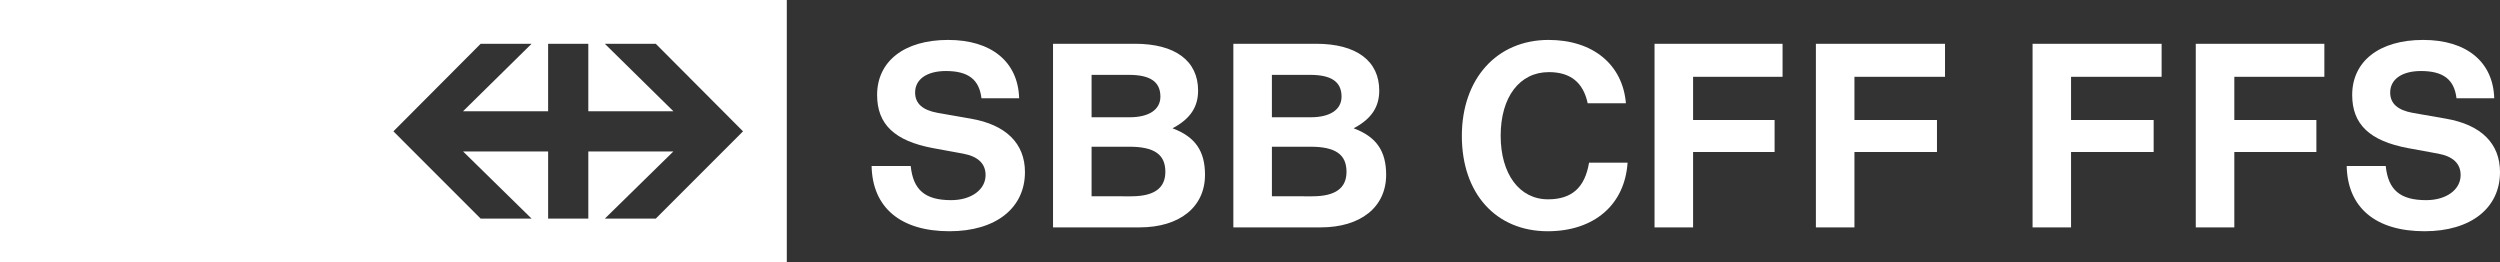 <?xml version="1.0" encoding="UTF-8"?> <svg xmlns="http://www.w3.org/2000/svg" xmlns:xlink="http://www.w3.org/1999/xlink" version="1.1" id="Ebene_1" x="0px" y="0px" viewBox="0 0 452.977 47.539" style="enable-background:new 0 0 452.977 47.539;" xml:space="preserve"><rect x="0" y="0" width="452.977" height="47.539" fill="#333333" stroke="none"/> <style type="text/css"> .st0{fill:#FFFFFF;} .st1{fill:#13110C;} .st2{fill:#BD0E0D;} .st3{fill:#9C1006;} .st4{fill:#E30613;} </style> <g> <g> <g> <path class="st0" d="M177.832,17.805c-0.398-3.393-2.397-4.937-6.437-4.937c-3.443,0-5.585,1.494-5.585,3.891 c0,1.998,1.345,3.194,4.09,3.692l5.982,1.046c6.388,1.096,9.831,4.489,9.831,9.681 c0,6.531-5.292,10.721-13.672,10.721c-8.878,0-13.964-4.289-14.114-11.823h7.085 c0.448,4.339,2.59,6.189,7.328,6.189c3.642,0,6.238-1.899,6.238-4.539c0-2.098-1.394-3.393-4.09-3.891 l-5.435-0.996c-6.936-1.301-10.129-4.296-10.129-9.631c0-6.082,4.887-9.974,12.869-9.974 c7.832,0,12.669,3.941,12.868,10.571H177.832z M205.667,7.931c7.278,0,11.418,3.094,11.418,8.479 c0,2.945-1.395,5.136-4.638,6.836c4.14,1.544,5.889,4.14,5.889,8.429c0,5.833-4.593,9.525-11.873,9.525h-15.664 V7.931H205.667z M204.664,21.248c3.543,0,5.591-1.395,5.591-3.742c0-2.689-1.849-3.941-5.691-3.941h-6.78v7.683 H204.664z M204.963,35.568c4.14,0,6.189-1.451,6.189-4.439c0-3.144-1.998-4.545-6.537-4.545h-6.83v8.984H204.963 z M238.489,7.931c7.278,0,11.418,3.094,11.418,8.479c0,2.945-1.395,5.136-4.638,6.836 c4.14,1.544,5.889,4.14,5.889,8.429c0,5.833-4.591,9.525-11.873,9.525h-15.813V7.931H238.489z M237.486,21.248 c3.543,0,5.591-1.395,5.591-3.742c0-2.689-1.849-3.941-5.691-3.941h-6.929v7.683H237.486z M237.785,35.568 c4.14,0,6.189-1.451,6.189-4.439c0-3.144-1.999-4.545-6.537-4.545h-6.979v8.984H237.785z"></path> </g> <g> <path class="st0" d="M294.899,29.479c-0.498,7.633-6.082,12.42-14.462,12.42c-9.382,0-15.565-6.83-15.565-17.258 c0-10.379,6.338-17.407,15.714-17.407c8.031,0,13.417,4.439,14.014,11.474h-6.929 c-0.803-3.791-3.144-5.641-7.035-5.641c-5.286,0-8.729,4.489-8.729,11.524c0,6.936,3.393,11.524,8.579,11.524 c4.289,0,6.68-2.099,7.434-6.637H294.899z M306.772,13.914v7.832h14.768v5.79h-14.768v13.665h-6.985V7.931 h23.196v5.983H306.772z M336.008,13.914v7.832h14.953v5.79h-14.953v13.665h-6.985V7.931h23.396v5.983H336.008z"></path> </g> <g> <path class="st0" d="M375.255,13.914v7.832h14.966v5.79h-14.966v13.665h-6.972V7.931h23.383v5.983H375.255z M404.839,13.914v7.832h14.868v5.79h-14.868v13.665h-6.985V7.931h23.298v5.983H404.839z M445.094,17.805 c-0.398-3.393-2.39-4.937-6.436-4.937c-3.436,0-5.578,1.494-5.578,3.891c0,1.998,1.345,3.194,4.085,3.692 l5.989,1.046c6.388,1.096,9.823,4.489,9.823,9.681c0,6.531-5.292,10.721-13.672,10.721 c-8.877,0-13.957-4.289-14.106-11.823h7.072c0.447,4.339,2.602,6.189,7.334,6.189 c3.647,0,6.238-1.899,6.238-4.539c0-2.098-1.395-3.393-4.085-3.891l-5.441-0.996 c-6.936-1.301-10.123-4.296-10.123-9.631c0-6.082,4.881-9.974,12.862-9.974c7.832,0,12.677,3.941,12.875,10.571 H445.094z"></path> </g> </g> <g> <g> <path class="st0" d="M0,0v47.539h142.561V0H0z M118.82,39.611h-9.23l12.422-12.172h-15.413v12.172h-7.284V27.439 H83.902l12.419,12.172h-9.228L71.281,23.797L87.092,7.933h9.228l-12.419,12.222h15.412V7.933h7.284v12.222h15.413 l-12.422-12.222h9.23l15.81,15.864L118.82,39.611z"></path> </g> </g> </g> </svg> 